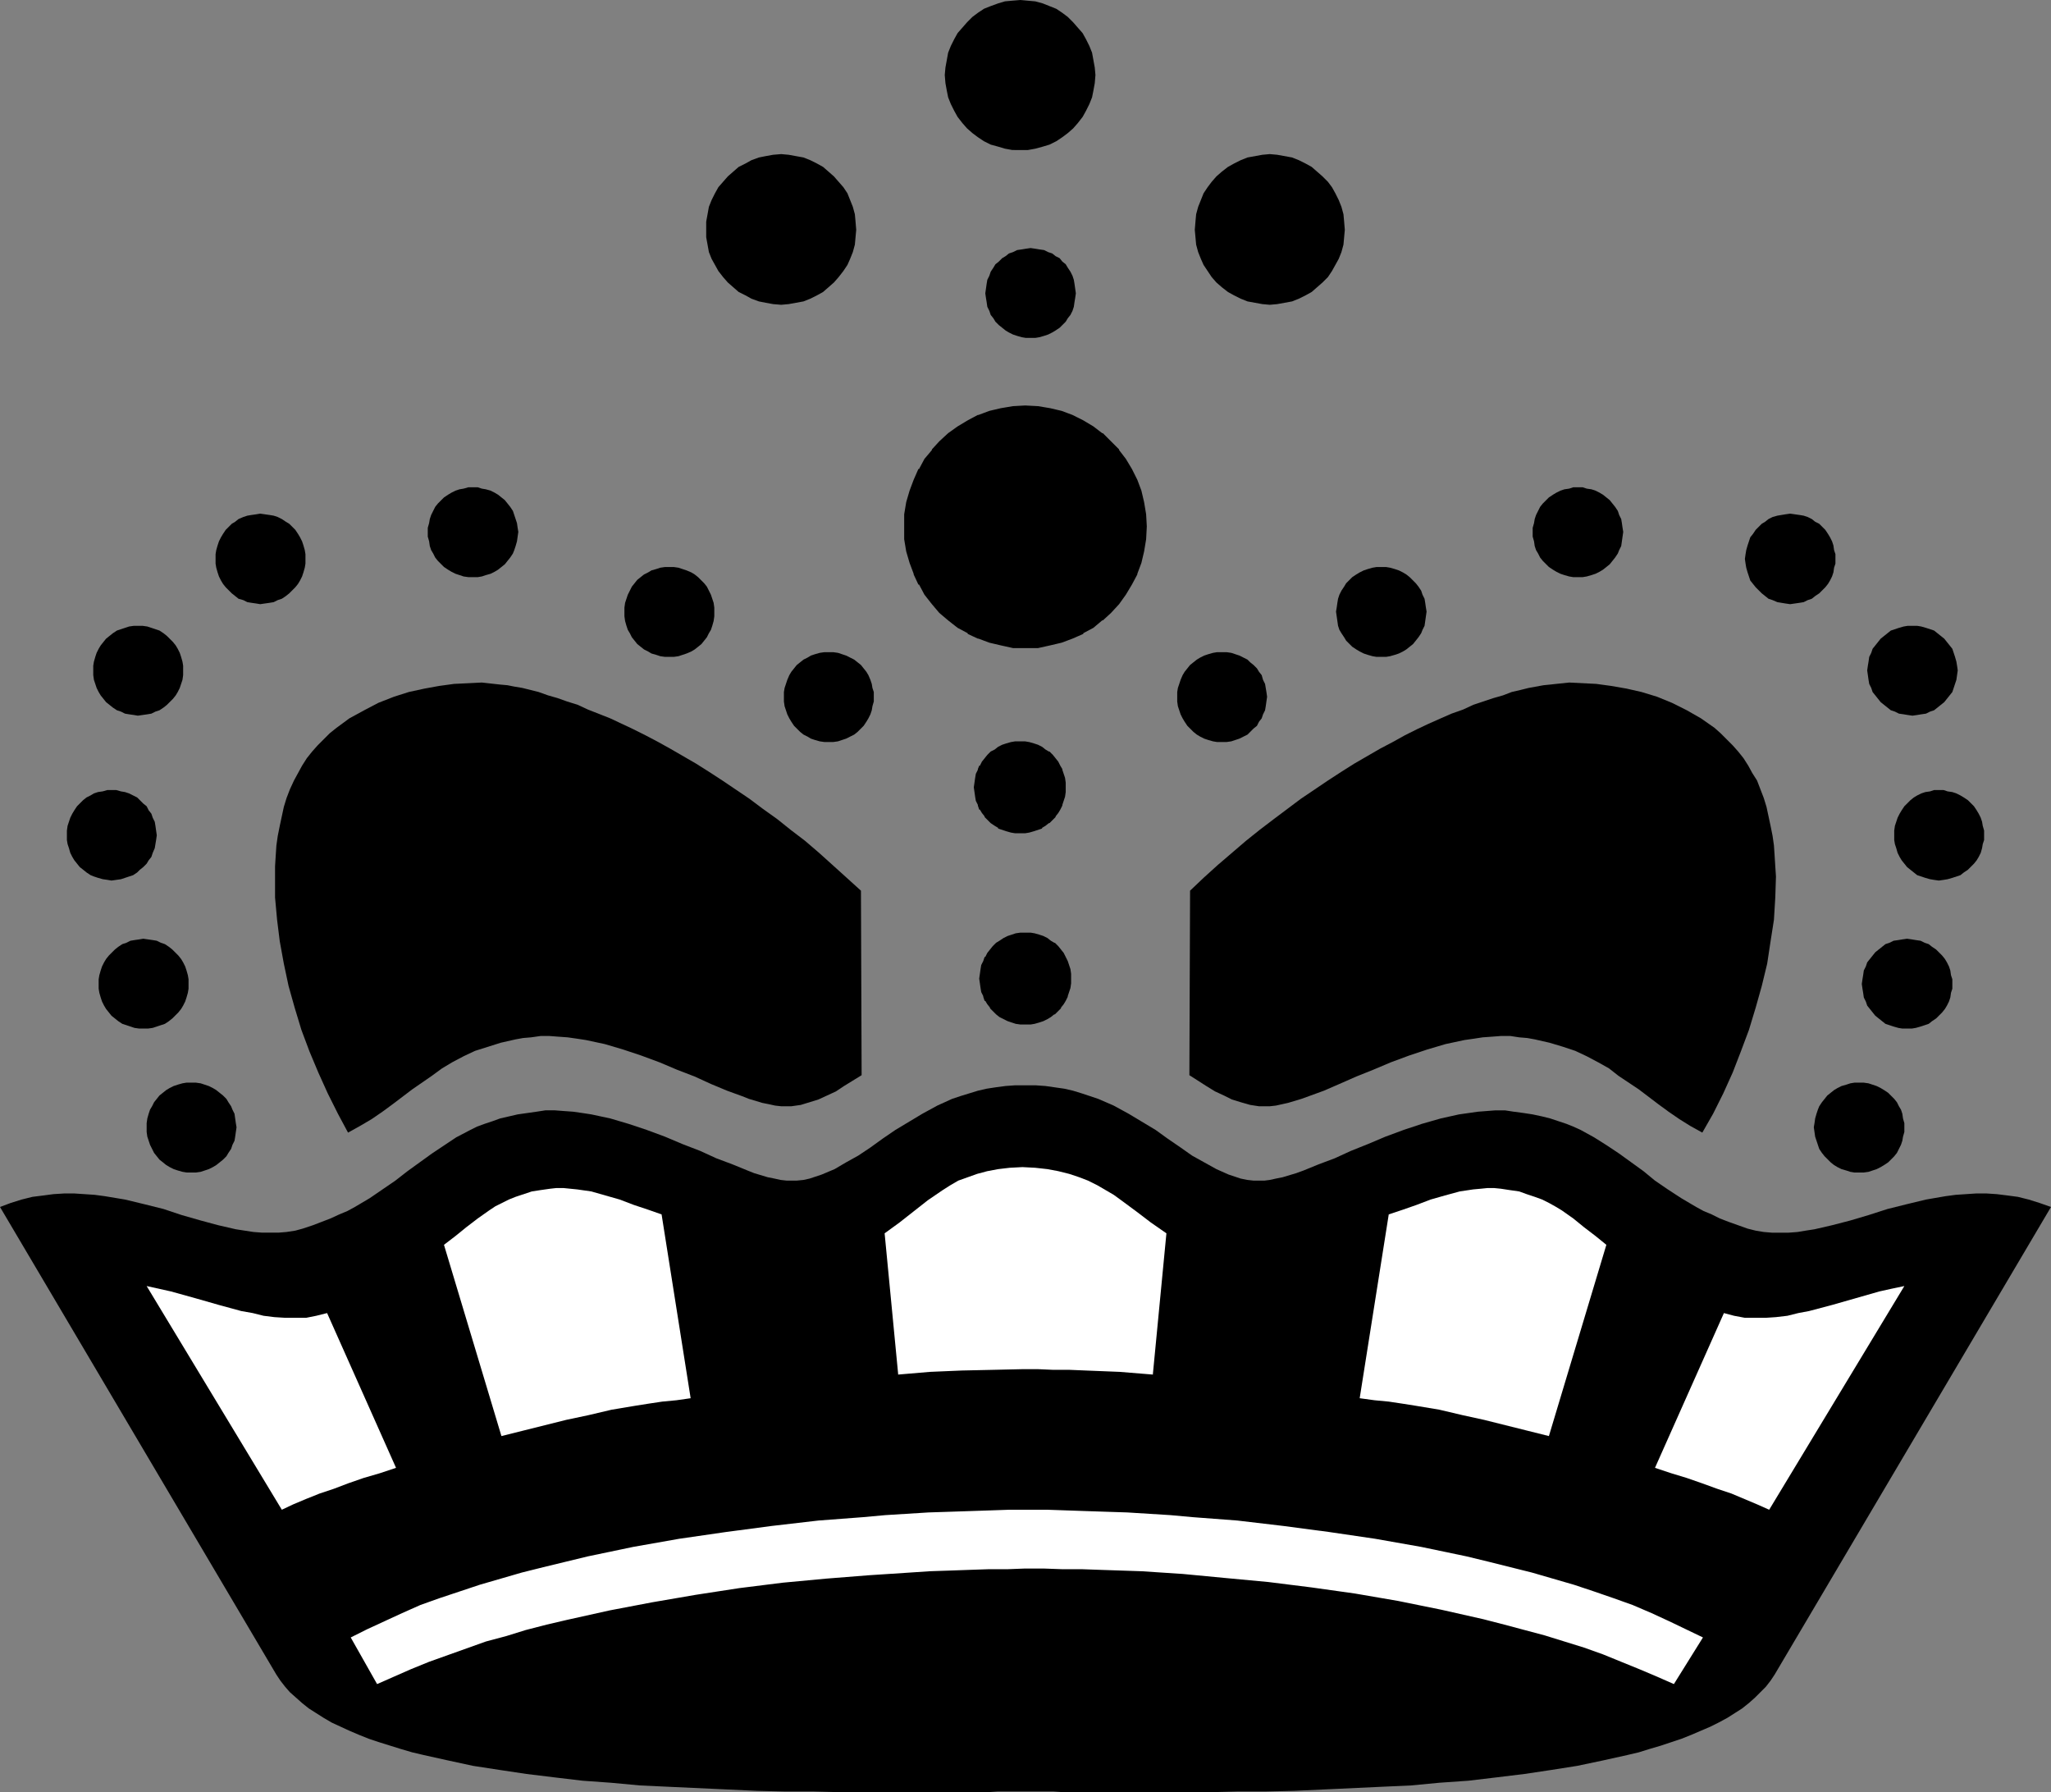 <?xml version="1.0" encoding="UTF-8" standalone="no"?>
<svg
   version="1.0"
   width="129.766mm"
   height="113.377mm"
   id="svg35"
   sodipodi:docname="Royalty.wmf"
   xmlns:inkscape="http://www.inkscape.org/namespaces/inkscape"
   xmlns:sodipodi="http://sodipodi.sourceforge.net/DTD/sodipodi-0.dtd"
   xmlns="http://www.w3.org/2000/svg"
   xmlns:svg="http://www.w3.org/2000/svg">
  <rect width="100%" height="100%" fill="#808080" stroke="none"/>
  <sodipodi:namedview
     id="namedview35"
     pagecolor="#ffffff"
     bordercolor="#000000"
     borderopacity="0.25"
     inkscape:showpageshadow="2"
     inkscape:pageopacity="0.0"
     inkscape:pagecheckerboard="0"
     inkscape:deskcolor="#d1d1d1"
     inkscape:document-units="mm" />
  <defs
     id="defs1">
    <pattern
       id="WMFhbasepattern"
       patternUnits="userSpaceOnUse"
       width="6"
       height="6"
       x="0"
       y="0" />
  </defs>
  <path
     style="fill:#000000;fill-opacity:1;fill-rule:evenodd;stroke:none"
     d="m 206.04,257.075 -4.202,2.585 -1.939,1.293 -2.101,0.969 -2.101,0.969 -2.101,0.646 -2.101,0.646 -2.262,0.323 h -1.131 -1.293 l -1.454,-0.162 -1.454,-0.323 -1.616,-0.323 -1.616,-0.485 -1.616,-0.485 -1.616,-0.646 -3.555,-1.293 -3.878,-1.616 -3.878,-1.777 -4.202,-1.616 -4.202,-1.777 -4.363,-1.616 -4.363,-1.454 -4.363,-1.293 -4.525,-0.969 -2.101,-0.323 -2.262,-0.323 -2.262,-0.162 -2.101,-0.162 h -2.101 l -2.262,0.323 -1.939,0.162 -1.778,0.323 -3.555,0.808 -3.07,0.969 -3.07,0.969 -2.747,1.293 -2.747,1.454 -2.424,1.454 -2.424,1.777 -4.686,3.232 -4.686,3.555 -2.424,1.777 -2.586,1.777 -2.747,1.616 -2.909,1.616 -2.424,-4.524 -2.424,-4.847 -2.262,-5.009 -2.101,-5.009 -1.939,-5.171 -1.616,-5.332 -1.454,-5.171 -1.131,-5.332 -0.97,-5.332 -0.646,-5.171 -0.485,-5.332 v -5.009 -2.424 l 0.162,-2.585 0.162,-2.424 0.323,-2.262 0.485,-2.424 0.485,-2.262 0.485,-2.262 0.646,-2.101 0.808,-2.101 0.97,-2.101 0.97,-1.777 0.97,-1.777 1.131,-1.777 1.293,-1.616 1.293,-1.454 1.454,-1.454 1.454,-1.454 1.616,-1.293 3.07,-2.262 3.555,-1.939 3.394,-1.777 3.717,-1.454 3.555,-1.131 3.717,-0.808 3.555,-0.646 3.555,-0.485 3.394,-0.162 3.232,-0.162 2.909,0.323 1.454,0.162 1.778,0.162 1.616,0.323 1.939,0.323 1.939,0.485 1.939,0.485 2.262,0.808 2.262,0.646 2.262,0.808 2.586,0.808 2.424,1.131 5.333,2.101 2.747,1.293 2.747,1.293 2.909,1.454 3.07,1.616 2.909,1.616 3.07,1.777 3.07,1.777 3.07,1.939 3.232,2.101 6.464,4.363 3.232,2.424 3.394,2.424 3.232,2.585 3.394,2.585 3.394,2.908 3.232,2.908 3.394,3.07 3.394,3.07 z"
     id="path1" />
  <path
     style="fill:#000000;fill-opacity:1;fill-rule:evenodd;stroke:none"
     d="m 45.733,280.342 h 1.131 l 1.131,-0.162 0.97,-0.323 0.97,-0.323 0.97,-0.485 0.808,-0.485 0.808,-0.646 0.808,-0.646 0.808,-0.808 0.485,-0.808 0.646,-0.969 0.323,-0.969 0.485,-0.969 0.162,-0.969 0.162,-1.131 0.162,-1.131 -0.162,-0.969 -0.162,-1.131 -0.162,-1.131 -0.485,-0.969 -0.323,-0.808 -0.646,-0.969 -0.485,-0.808 -0.808,-0.808 -0.808,-0.646 -0.808,-0.646 -0.808,-0.485 -0.97,-0.485 -0.97,-0.323 -0.97,-0.323 -1.131,-0.162 H 45.733 44.602 l -0.97,0.162 -1.131,0.323 -0.97,0.323 -0.97,0.485 -0.808,0.485 -0.808,0.646 -0.808,0.646 -0.646,0.808 -0.646,0.808 -0.485,0.969 -0.485,0.808 -0.323,0.969 -0.323,1.131 -0.162,1.131 v 0.969 1.131 l 0.162,1.131 0.323,0.969 0.323,0.969 0.485,0.969 0.485,0.969 0.646,0.808 0.646,0.808 0.808,0.646 0.808,0.646 0.808,0.485 0.97,0.485 0.97,0.323 1.131,0.323 0.97,0.162 z"
     id="path2" />
  <path
     style="fill:#000000;fill-opacity:1;fill-rule:evenodd;stroke:none"
     d="m 34.259,245.926 h 1.131 l 1.131,-0.162 0.97,-0.323 0.97,-0.323 0.97,-0.323 0.97,-0.646 0.808,-0.646 0.646,-0.646 0.808,-0.808 0.646,-0.808 0.485,-0.808 0.485,-0.969 0.323,-0.969 0.323,-1.131 0.162,-0.969 v -1.131 -1.131 l -0.162,-0.969 -0.323,-1.131 -0.323,-0.969 -0.485,-0.969 -0.485,-0.808 -0.646,-0.808 -1.454,-1.454 -0.808,-0.646 -0.97,-0.646 -0.97,-0.323 -0.97,-0.485 -0.97,-0.162 -1.131,-0.162 -1.131,-0.162 -0.97,0.162 -1.131,0.162 -0.97,0.162 -0.97,0.485 -0.97,0.323 -0.97,0.646 -0.808,0.646 -1.454,1.454 -0.646,0.808 -0.485,0.808 -0.485,0.969 -0.323,0.969 -0.323,1.131 -0.162,0.969 v 1.131 1.131 l 0.162,0.969 0.323,1.131 0.323,0.969 0.485,0.969 0.485,0.808 0.646,0.808 0.646,0.808 0.808,0.646 0.808,0.646 0.97,0.646 0.97,0.323 0.97,0.323 0.97,0.323 1.131,0.162 z"
     id="path3" />
  <path
     style="fill:#000000;fill-opacity:1;fill-rule:evenodd;stroke:none"
     d="m 26.664,210.539 1.131,-0.162 1.131,-0.162 0.97,-0.323 0.97,-0.323 0.97,-0.323 0.97,-0.646 0.646,-0.646 0.808,-0.646 0.808,-0.808 0.485,-0.808 0.646,-0.808 0.323,-0.969 0.485,-1.131 0.162,-0.969 0.162,-0.969 0.162,-1.131 -0.162,-1.131 -0.162,-1.131 -0.162,-0.969 -0.485,-0.969 -0.323,-0.969 -0.646,-0.808 -0.485,-0.969 -0.808,-0.646 -0.808,-0.808 -0.646,-0.646 -0.97,-0.485 -0.97,-0.485 -0.97,-0.323 -0.97,-0.162 -1.131,-0.323 H 26.664 25.694 l -1.131,0.323 -1.131,0.162 -0.97,0.323 -0.808,0.485 -0.97,0.485 -0.808,0.646 -0.808,0.808 -0.646,0.646 -0.646,0.969 -0.485,0.808 -0.485,0.969 -0.323,0.969 -0.323,0.969 -0.162,1.131 v 1.131 1.131 l 0.162,0.969 0.323,0.969 0.323,1.131 0.485,0.969 0.485,0.808 0.646,0.808 0.646,0.808 0.808,0.646 0.808,0.646 0.97,0.646 0.808,0.323 0.97,0.323 1.131,0.323 1.131,0.162 z"
     id="path4" />
  <path
     style="fill:#000000;fill-opacity:1;fill-rule:evenodd;stroke:none"
     d="m 32.966,171.114 1.131,-0.162 1.131,-0.162 0.97,-0.162 0.97,-0.485 0.97,-0.323 0.97,-0.646 0.808,-0.646 0.646,-0.646 0.808,-0.808 0.646,-0.808 0.485,-0.808 0.485,-0.969 0.323,-0.969 0.323,-0.969 0.162,-1.131 v -1.131 -1.131 l -0.162,-0.969 -0.323,-1.131 -0.323,-0.969 -0.485,-0.969 -0.485,-0.808 -0.646,-0.808 -0.808,-0.808 -0.646,-0.646 -0.808,-0.646 -0.97,-0.646 -0.97,-0.323 -0.97,-0.323 -0.97,-0.323 -1.131,-0.162 h -1.131 -0.97 l -1.131,0.162 -0.97,0.323 -0.97,0.323 -0.97,0.323 -0.97,0.646 -0.808,0.646 -0.808,0.646 -0.646,0.808 -0.646,0.808 -0.485,0.808 -0.485,0.969 -0.323,0.969 -0.323,1.131 -0.162,0.969 v 1.131 1.131 l 0.162,1.131 0.323,0.969 0.323,0.969 0.485,0.969 0.485,0.808 0.646,0.808 0.646,0.808 0.808,0.646 0.808,0.646 0.97,0.646 0.97,0.323 0.97,0.485 0.97,0.162 1.131,0.162 z"
     id="path5" />
  <path
     style="fill:#000000;fill-opacity:1;fill-rule:evenodd;stroke:none"
     d="m 62.216,144.453 1.131,-0.162 1.131,-0.162 0.97,-0.162 0.97,-0.485 0.97,-0.323 0.97,-0.646 0.808,-0.646 1.454,-1.454 0.646,-0.808 0.485,-0.808 0.485,-0.969 0.323,-0.969 0.323,-1.131 0.162,-0.969 v -1.131 -1.131 l -0.162,-0.969 -0.323,-1.131 -0.323,-0.969 -0.485,-0.969 -0.485,-0.808 -0.646,-0.969 -1.454,-1.454 -0.808,-0.485 -0.97,-0.646 -0.97,-0.485 -0.97,-0.323 -0.97,-0.162 -1.131,-0.162 -1.131,-0.162 -0.97,0.162 -1.131,0.162 -0.97,0.162 -0.97,0.323 -1.131,0.485 -0.808,0.646 -0.808,0.485 -1.454,1.454 -0.646,0.969 -0.485,0.808 -0.485,0.969 -0.323,0.969 -0.323,1.131 -0.162,0.969 v 1.131 1.131 l 0.162,0.969 0.323,1.131 0.323,0.969 0.485,0.969 0.485,0.808 0.646,0.808 1.454,1.454 0.808,0.646 0.808,0.646 1.131,0.323 0.97,0.485 0.97,0.162 1.131,0.162 z"
     id="path6" />
  <path
     style="fill:#000000;fill-opacity:1;fill-rule:evenodd;stroke:none"
     d="m 113.12,137.99 h 1.131 l 0.97,-0.162 0.97,-0.323 1.131,-0.323 0.97,-0.485 0.808,-0.485 0.808,-0.646 0.808,-0.646 0.646,-0.808 0.646,-0.808 0.646,-0.969 0.323,-0.808 0.323,-0.969 0.323,-1.131 0.162,-1.131 0.162,-1.131 -0.162,-0.969 -0.162,-1.131 -0.323,-0.969 -0.323,-0.969 -0.323,-0.969 -0.646,-0.969 -0.646,-0.808 -0.646,-0.808 -0.808,-0.646 -0.808,-0.646 -0.808,-0.485 -0.97,-0.485 -1.131,-0.323 -0.97,-0.162 -0.97,-0.323 h -1.131 -1.131 l -1.131,0.323 -0.97,0.162 -0.97,0.323 -0.97,0.485 -0.808,0.485 -0.97,0.646 -0.646,0.646 -0.808,0.808 -0.646,0.808 -0.485,0.969 -0.485,0.969 -0.323,0.969 -0.162,0.969 -0.323,1.131 v 0.969 1.131 l 0.323,1.131 0.162,1.131 0.323,0.969 0.485,0.808 0.485,0.969 0.646,0.808 0.808,0.808 0.646,0.646 0.97,0.646 0.808,0.485 0.97,0.485 0.97,0.323 0.97,0.323 1.131,0.162 z"
     id="path7" />
  <path
     style="fill:#000000;fill-opacity:1;fill-rule:evenodd;stroke:none"
     d="m 160.145,157.056 h 0.97 l 1.131,-0.162 0.97,-0.323 0.97,-0.323 1.131,-0.485 0.808,-0.485 0.808,-0.646 0.808,-0.646 0.646,-0.808 0.646,-0.808 0.485,-0.969 0.485,-0.808 0.323,-0.969 0.323,-1.131 0.162,-1.131 v -1.131 -0.969 l -0.162,-1.131 -0.323,-0.969 -0.323,-0.969 -0.485,-0.969 -0.485,-0.969 -0.646,-0.808 -1.454,-1.454 -0.808,-0.646 -0.808,-0.485 -1.131,-0.485 -0.97,-0.323 -0.97,-0.323 -1.131,-0.162 h -0.97 -1.131 l -1.131,0.162 -0.97,0.323 -1.131,0.323 -0.808,0.485 -0.97,0.485 -0.808,0.646 -0.808,0.646 -0.646,0.808 -0.646,0.808 -0.485,0.969 -0.485,0.969 -0.323,0.969 -0.323,0.969 -0.162,1.131 v 0.969 1.131 l 0.162,1.131 0.323,1.131 0.323,0.969 0.485,0.808 0.485,0.969 0.646,0.808 0.646,0.808 0.808,0.646 0.808,0.646 0.97,0.485 0.808,0.485 1.131,0.323 0.97,0.323 1.131,0.162 z"
     id="path8" />
  <path
     style="fill:#000000;fill-opacity:1;fill-rule:evenodd;stroke:none"
     d="m 198.283,177.415 h 0.97 l 1.131,-0.162 0.97,-0.323 0.97,-0.323 0.97,-0.485 0.97,-0.485 0.808,-0.646 0.808,-0.808 0.646,-0.646 0.646,-0.969 0.485,-0.808 0.485,-0.969 0.323,-0.969 0.162,-0.969 0.323,-1.131 v -1.131 -1.131 l -0.323,-0.969 -0.162,-0.969 -0.323,-0.969 -0.485,-1.131 -0.485,-0.808 -0.646,-0.808 -0.646,-0.808 -0.808,-0.646 -0.808,-0.646 -0.97,-0.485 -0.97,-0.485 -0.97,-0.323 -0.97,-0.323 -1.131,-0.162 h -0.97 -1.131 l -1.131,0.162 -1.131,0.323 -0.97,0.323 -0.808,0.485 -0.97,0.485 -0.808,0.646 -0.808,0.646 -0.646,0.808 -0.646,0.808 -0.485,0.808 -0.485,1.131 -0.323,0.969 -0.323,0.969 -0.162,0.969 v 1.131 1.131 l 0.162,1.131 0.323,0.969 0.323,0.969 0.485,0.969 0.485,0.808 0.646,0.969 0.646,0.646 0.808,0.808 0.808,0.646 0.97,0.485 0.808,0.485 0.97,0.323 1.131,0.323 1.131,0.162 z"
     id="path9" />
  <path
     style="fill:#000000;fill-opacity:1;fill-rule:evenodd;stroke:none"
     d="m 245.147,244.795 h 1.131 l 1.131,-0.323 0.97,-0.162 0.97,-0.323 0.97,-0.485 0.97,-0.485 0.808,-0.646 0.808,-0.808 0.646,-0.646 0.485,-0.969 0.646,-0.808 0.485,-0.969 0.323,-0.969 0.162,-1.131 0.162,-0.969 0.162,-1.131 -0.162,-1.131 -0.162,-0.969 -0.162,-1.131 -0.323,-0.969 -0.485,-0.969 -0.646,-0.808 -0.485,-0.808 -0.646,-0.808 -0.808,-0.646 -0.808,-0.646 -0.97,-0.646 -0.97,-0.323 -0.97,-0.485 -0.97,-0.162 -1.131,-0.162 -1.131,-0.162 -0.97,0.162 -1.131,0.162 -1.131,0.162 -0.97,0.485 -0.808,0.323 -0.97,0.646 -0.808,0.646 -0.808,0.646 -0.646,0.808 -0.646,0.808 -0.485,0.808 -0.485,0.969 -0.323,0.969 -0.323,1.131 -0.162,0.969 v 1.131 1.131 l 0.162,0.969 0.323,1.131 0.323,0.969 0.485,0.969 0.485,0.808 0.646,0.969 0.646,0.646 0.808,0.808 0.808,0.646 0.97,0.485 0.808,0.485 0.97,0.323 1.131,0.162 1.131,0.323 z"
     id="path10" />
  <path
     style="fill:#000000;fill-opacity:1;fill-rule:evenodd;stroke:none"
     d="m 245.147,244.956 h 1.131 0.162 l 0.97,-0.162 1.131,-0.323 0.97,-0.323 v 0 l 0.97,-0.485 v 0 l 0.808,-0.485 0.808,-0.646 h 0.162 l 0.808,-0.808 0.646,-0.646 v -0.162 l 0.646,-0.808 0.485,-0.808 v 0 l 0.485,-0.969 v -0.162 l 0.323,-0.969 0.323,-0.969 0.162,-1.131 v 0 -1.131 -1.131 0 l -0.162,-1.131 -0.323,-0.969 -0.323,-0.969 v 0 l -0.485,-0.969 v 0 l -0.485,-0.969 -0.646,-0.808 v 0 l -0.646,-0.808 -0.808,-0.808 h -0.162 l -0.808,-0.485 -0.808,-0.646 v 0 l -0.97,-0.485 v 0 l -0.97,-0.323 -1.131,-0.323 -0.97,-0.162 h -0.162 -1.131 -0.97 -0.162 l -1.131,0.162 -0.97,0.323 -0.97,0.323 v 0 l -0.97,0.485 v 0 l -0.97,0.646 -0.808,0.485 v 0 l -0.808,0.808 -0.646,0.808 v 0 l -0.646,0.808 -0.485,0.969 h -0.162 l -0.323,0.969 v 0 l -0.485,0.969 -0.162,0.969 -0.162,1.131 v 0 l -0.162,1.131 0.162,1.131 v 0 l 0.162,1.131 0.162,0.969 0.485,0.969 v 0.162 l 0.323,0.969 h 0.162 l 0.485,0.808 0.646,0.808 v 0.162 l 0.646,0.646 0.808,0.808 v 0 l 0.808,0.646 0.97,0.485 v 0 l 0.97,0.485 v 0 l 0.97,0.323 0.97,0.323 1.131,0.162 h 0.162 0.97 v -0.485 h -0.97 v 0 l -1.131,-0.162 -0.97,-0.323 -0.97,-0.323 v 0 l -0.97,-0.485 v 0.162 l -0.808,-0.646 -0.808,-0.485 v 0 l -0.808,-0.808 -0.646,-0.808 v 0.162 l -0.646,-0.808 -0.485,-0.969 v 0 l -0.323,-0.969 v 0.162 l -0.485,-1.131 -0.162,-0.969 -0.162,-0.969 v 0 l -0.162,-1.131 0.162,-1.131 v 0.162 l 0.162,-1.131 0.162,-0.969 0.485,-0.969 v 0 l 0.323,-0.969 v 0 l 0.485,-0.808 0.646,-0.969 v 0.162 l 0.646,-0.808 0.808,-0.646 v 0 l 0.808,-0.646 0.808,-0.646 v 0.162 l 0.97,-0.485 v 0 l 0.97,-0.323 0.97,-0.323 1.131,-0.162 v 0 h 0.97 1.131 v 0 l 0.97,0.162 1.131,0.323 0.97,0.323 v 0 l 0.97,0.485 V 224.597 l 0.808,0.646 0.808,0.646 h -0.162 l 0.808,0.646 0.808,0.808 v -0.162 l 0.485,0.969 0.646,0.808 h -0.162 l 0.485,0.969 v 0 l 0.323,0.969 0.323,0.969 0.162,1.131 v -0.162 1.131 1.131 0 l -0.162,0.969 -0.323,0.969 -0.323,1.131 v -0.162 l -0.485,0.969 h 0.162 l -0.646,0.969 -0.485,0.808 v -0.162 l -0.808,0.808 -0.808,0.808 h 0.162 l -0.808,0.485 -0.808,0.646 v -0.162 l -0.97,0.485 v 0 l -0.97,0.323 -1.131,0.323 -0.97,0.162 v 0 h -1.131 z"
     id="path11" />
  <path
     style="fill:#000000;fill-opacity:1;fill-rule:evenodd;stroke:none"
     d="m 244.016,199.067 h 0.97 l 1.131,-0.323 0.97,-0.162 0.97,-0.323 0.97,-0.485 0.97,-0.485 0.808,-0.646 0.808,-0.808 0.646,-0.646 0.646,-0.969 0.485,-0.808 0.485,-0.969 0.323,-0.969 0.162,-1.131 0.323,-0.969 v -1.131 -1.131 l -0.323,-0.969 -0.162,-1.131 -0.323,-0.969 -0.485,-0.969 -0.485,-0.808 -0.646,-0.808 -0.646,-0.808 -0.808,-0.646 -0.808,-0.646 -0.97,-0.646 -0.97,-0.323 -0.97,-0.485 -0.97,-0.162 -1.131,-0.162 -0.97,-0.162 -1.131,0.162 -1.131,0.162 -0.97,0.162 -0.97,0.485 -0.97,0.323 -0.97,0.646 -0.808,0.646 -0.808,0.646 -0.646,0.808 -0.646,0.808 -0.485,0.808 -0.485,0.969 -0.323,0.969 -0.323,1.131 -0.162,0.969 v 1.131 1.131 l 0.162,0.969 0.323,1.131 0.323,0.969 0.485,0.969 0.485,0.808 0.646,0.969 1.454,1.454 0.808,0.646 0.97,0.485 0.97,0.485 0.97,0.323 0.97,0.162 1.131,0.323 z"
     id="path12" />
  <path
     style="fill:#000000;fill-opacity:1;fill-rule:evenodd;stroke:none"
     d="m 244.016,199.229 h 0.97 0.162 l 0.97,-0.162 1.131,-0.323 0.97,-0.323 v 0 l 0.97,-0.323 v -0.162 l 0.808,-0.485 0.808,-0.646 h 0.162 l 0.808,-0.808 0.646,-0.646 v -0.162 l 0.646,-0.808 0.485,-0.808 v 0 l 0.485,-0.969 v -0.162 l 0.323,-0.969 0.323,-0.969 0.162,-1.131 v 0 -1.131 -1.131 0 l -0.162,-1.131 -0.323,-0.969 -0.323,-0.969 v -0.162 l -0.485,-0.808 v 0 l -0.485,-0.969 -0.646,-0.808 v 0 l -0.646,-0.808 -0.808,-0.808 h -0.162 l -0.808,-0.485 -0.808,-0.646 v 0 l -0.97,-0.485 v 0 l -0.97,-0.323 -1.131,-0.323 -0.97,-0.162 h -0.162 -0.97 -1.131 -0.162 l -0.97,0.162 -1.131,0.323 -0.97,0.323 v 0 l -0.97,0.485 v 0 l -0.808,0.646 -0.97,0.485 v 0 l -0.808,0.808 -0.646,0.808 v 0 l -0.646,0.808 -0.485,0.969 h -0.162 l -0.323,0.808 v 0.162 l -0.485,0.969 -0.162,0.969 -0.162,1.131 v 0 l -0.162,1.131 0.162,1.131 v 0 l 0.162,1.131 0.162,0.969 0.485,0.969 v 0.162 l 0.323,0.969 h 0.162 l 0.485,0.808 0.646,0.808 v 0.162 l 1.454,1.454 v 0 l 0.97,0.646 0.808,0.485 v 0.162 l 0.97,0.323 v 0 l 0.97,0.323 1.131,0.323 0.97,0.162 h 0.162 1.131 v -0.485 h -1.131 v 0 l -0.97,-0.162 -1.131,-0.323 -0.97,-0.323 v 0 l -0.97,-0.485 v 0.162 l -0.808,-0.646 -0.808,-0.485 v 0 l -1.454,-1.454 v 0 l -0.646,-0.808 -0.485,-0.969 v 0 l -0.323,-0.969 v 0.162 l -0.485,-0.969 -0.162,-1.131 -0.162,-0.969 v 0 l -0.162,-1.131 0.162,-1.131 v 0.162 l 0.162,-1.131 0.162,-1.131 0.485,-0.969 v 0.162 l 0.323,-0.969 v 0 l 0.485,-0.969 0.646,-0.808 v 0.162 l 0.808,-0.808 0.646,-0.646 v 0 l 0.808,-0.646 0.808,-0.485 v 0 l 0.97,-0.485 v 0 l 0.97,-0.323 1.131,-0.323 0.97,-0.162 v 0 h 1.131 0.97 v 0 l 0.97,0.162 1.131,0.323 0.97,0.323 v 0 l 0.97,0.485 v 0 l 0.808,0.485 0.808,0.646 h -0.162 l 0.808,0.646 0.808,0.808 v -0.162 l 0.485,0.808 0.646,0.969 h -0.162 l 0.485,0.969 v -0.162 l 0.323,0.969 0.323,1.131 0.162,1.131 v -0.162 1.131 1.131 0 l -0.162,0.969 -0.323,1.131 -0.323,0.969 v -0.162 l -0.485,0.969 h 0.162 l -0.646,0.969 -0.485,0.808 v 0 l -0.808,0.646 -0.808,0.808 h 0.162 l -0.808,0.485 -0.808,0.646 v -0.162 l -0.97,0.485 v 0 l -0.97,0.323 -1.131,0.323 -0.97,0.162 v 0 h -0.97 z"
     id="path13" />
  <path
     style="fill:#000000;fill-opacity:1;fill-rule:evenodd;stroke:none"
     d="m 246.44,80.79 h 1.131 l 0.97,-0.162 1.131,-0.323 0.97,-0.323 0.97,-0.485 0.808,-0.485 0.97,-0.646 0.646,-0.646 0.808,-0.808 0.485,-0.808 0.646,-0.808 0.485,-0.969 0.323,-0.969 0.162,-1.131 0.162,-0.969 0.162,-1.131 -0.162,-1.131 -0.162,-1.131 -0.162,-0.969 -0.323,-0.969 -0.485,-0.969 -0.646,-0.969 -0.485,-0.808 -0.808,-0.646 -0.646,-0.808 -0.97,-0.485 -0.808,-0.646 -0.97,-0.323 -0.97,-0.485 -1.131,-0.162 -0.97,-0.162 -1.131,-0.162 -1.131,0.162 -0.97,0.162 -1.131,0.162 -0.97,0.485 -0.97,0.323 -0.808,0.646 -0.808,0.485 -0.808,0.808 -0.808,0.646 -0.485,0.808 -0.646,0.969 -0.323,0.969 -0.485,0.969 -0.162,0.969 -0.162,1.131 -0.162,1.131 0.162,1.131 0.162,0.969 0.162,1.131 0.485,0.969 0.323,0.969 0.646,0.808 0.485,0.808 0.808,0.808 0.808,0.646 0.808,0.646 0.808,0.485 0.97,0.485 0.97,0.323 1.131,0.323 0.97,0.162 z"
     id="path14" />
  <path
     style="fill:#000000;fill-opacity:1;fill-rule:evenodd;stroke:none"
     d="m 186.809,72.873 1.778,-0.162 1.778,-0.323 1.778,-0.323 1.616,-0.646 1.616,-0.808 1.454,-0.808 1.293,-1.131 1.293,-1.131 1.131,-1.293 1.131,-1.454 0.97,-1.454 0.646,-1.454 0.646,-1.616 0.485,-1.777 0.162,-1.777 0.162,-1.777 -0.162,-1.939 -0.162,-1.777 -0.485,-1.777 -0.646,-1.616 -0.646,-1.616 -0.97,-1.454 -1.131,-1.293 -1.131,-1.293 -1.293,-1.131 -1.293,-1.131 -1.454,-0.808 -1.616,-0.808 -1.616,-0.646 -1.778,-0.323 -1.778,-0.323 -1.778,-0.162 -1.939,0.162 -1.778,0.323 -1.616,0.323 -1.778,0.646 -1.454,0.808 -1.616,0.808 -1.293,1.131 -1.293,1.131 -1.131,1.293 -1.131,1.293 -0.808,1.454 -0.808,1.616 -0.646,1.616 -0.323,1.777 -0.323,1.777 v 1.939 1.777 l 0.323,1.777 0.323,1.777 0.646,1.616 0.808,1.454 0.808,1.454 1.131,1.454 1.131,1.293 1.293,1.131 1.293,1.131 1.616,0.808 1.454,0.808 1.778,0.646 1.616,0.323 1.778,0.323 z"
     id="path15" />
  <path
     style="fill:#000000;fill-opacity:1;fill-rule:evenodd;stroke:none"
     d="m 244.016,35.871 h 1.778 l 1.778,-0.323 1.778,-0.485 1.616,-0.485 1.616,-0.808 1.454,-0.969 1.293,-0.969 1.293,-1.131 1.131,-1.293 1.131,-1.454 0.808,-1.454 0.808,-1.616 0.646,-1.616 0.323,-1.616 0.323,-1.777 0.162,-1.939 -0.162,-1.777 -0.323,-1.777 -0.323,-1.777 -0.646,-1.616 -0.808,-1.616 -0.808,-1.454 -1.131,-1.293 -1.131,-1.293 -1.293,-1.293 -1.293,-0.969 -1.454,-0.969 -1.616,-0.646 -1.616,-0.646 -1.778,-0.485 -1.778,-0.162 L 244.016,0 l -1.939,0.162 -1.778,0.162 -1.616,0.485 -1.778,0.646 -1.616,0.646 -1.454,0.969 -1.293,0.969 -1.293,1.293 -1.131,1.293 -1.131,1.293 -0.808,1.454 -0.808,1.616 -0.646,1.616 -0.323,1.777 -0.323,1.777 -0.162,1.777 0.162,1.939 0.323,1.777 0.323,1.616 0.646,1.616 0.808,1.616 0.808,1.454 1.131,1.454 1.131,1.293 1.293,1.131 1.293,0.969 1.454,0.969 1.616,0.808 1.778,0.485 1.616,0.485 1.778,0.323 z"
     id="path16" />
  <path
     style="fill:#000000;fill-opacity:1;fill-rule:evenodd;stroke:none"
     d="m 245.147,154.794 3.07,-0.162 2.747,-0.485 2.747,-0.646 2.747,-0.969 2.424,-1.293 2.424,-1.454 2.262,-1.616 1.939,-1.777 1.939,-2.101 1.616,-2.262 1.454,-2.424 1.131,-2.424 0.97,-2.585 0.808,-2.747 0.485,-2.908 v -3.07 -2.908 l -0.485,-2.747 -0.808,-2.747 -0.97,-2.747 -1.131,-2.424 -1.454,-2.424 -1.616,-2.262 -1.939,-1.939 -1.939,-1.939 -2.262,-1.616 -2.424,-1.454 -2.424,-1.131 -2.747,-0.969 -2.747,-0.808 -2.747,-0.485 h -3.07 -2.909 l -2.909,0.485 -2.747,0.808 -2.586,0.969 -2.424,1.131 -2.424,1.454 -2.262,1.616 -1.939,1.939 -1.939,1.939 -1.616,2.262 -1.454,2.424 -1.293,2.424 -0.97,2.747 -0.646,2.747 -0.485,2.747 -0.162,2.908 0.162,3.07 0.485,2.908 0.646,2.747 0.97,2.585 1.293,2.424 1.454,2.424 1.616,2.262 1.939,2.101 1.939,1.777 2.262,1.616 2.424,1.454 2.424,1.293 2.586,0.969 2.747,0.646 2.909,0.485 z"
     id="path17" />
  <path
     style="fill:#000000;fill-opacity:1;fill-rule:evenodd;stroke:none"
     d="m 245.147,154.956 h 3.07 v 0 l 2.909,-0.646 2.747,-0.646 2.586,-0.969 v 0 l 2.586,-1.131 V 151.401 l 2.424,-1.293 2.101,-1.777 h 0.162 l 1.939,-1.777 1.939,-2.101 v 0 l 1.616,-2.262 1.454,-2.424 v 0 l 1.293,-2.424 v -0.162 l 0.97,-2.585 0.646,-2.747 0.485,-2.908 v 0 l 0.162,-3.07 -0.162,-2.908 v 0 l -0.485,-2.908 -0.646,-2.747 -0.97,-2.585 v 0 l -1.293,-2.585 v 0 l -1.454,-2.424 -1.616,-2.101 v -0.162 l -1.939,-1.939 -1.939,-1.939 h -0.162 l -2.101,-1.616 -2.424,-1.454 v 0 l -2.586,-1.293 v 0 l -2.586,-0.969 -2.747,-0.646 -2.909,-0.485 v 0 l -3.07,-0.162 -2.909,0.162 v 0 l -2.909,0.485 -2.747,0.646 -2.586,0.969 h -0.162 l -2.424,1.293 v 0 l -2.424,1.454 -2.262,1.616 v 0 l -2.101,1.939 -1.778,1.939 v 0.162 l -1.778,2.101 -1.293,2.424 h -0.162 l -1.131,2.585 v 0 l -0.97,2.585 -0.808,2.747 -0.485,2.908 v 0 2.908 3.07 0 l 0.485,2.908 0.808,2.747 0.97,2.585 v 0.162 l 1.131,2.424 h 0.162 l 1.293,2.424 1.778,2.262 v 0 l 1.778,2.101 2.101,1.777 v 0 l 2.262,1.777 2.424,1.293 v 0.162 l 2.424,1.131 h 0.162 l 2.586,0.969 2.747,0.646 2.909,0.646 v 0 h 2.909 v -0.485 l -2.909,-0.162 h 0.162 l -2.909,-0.485 -2.747,-0.646 -2.747,-0.969 h 0.162 l -2.586,-1.131 v 0 l -2.424,-1.454 -2.101,-1.616 v 0 l -1.939,-1.777 -1.939,-2.101 v 0 l -1.616,-2.262 -1.454,-2.262 v 0 l -1.131,-2.585 v 0.162 l -0.97,-2.747 -0.646,-2.747 -0.646,-2.908 v 0.162 -3.07 -2.908 0.162 l 0.646,-2.908 0.646,-2.747 0.97,-2.585 v 0 l 1.131,-2.424 v 0 l 1.454,-2.424 1.616,-2.262 v 0.162 l 1.939,-2.101 1.939,-1.939 v 0 l 2.101,-1.616 2.424,-1.454 v 0.162 l 2.586,-1.293 h -0.162 l 2.747,-0.969 2.747,-0.646 2.909,-0.485 h -0.162 l 2.909,-0.162 3.07,0.162 h -0.162 l 2.909,0.485 2.747,0.646 2.586,0.969 v 0 l 2.424,1.293 v -0.162 l 2.424,1.454 2.262,1.616 h -0.162 l 2.101,1.939 1.939,2.101 v -0.162 l 1.616,2.262 1.454,2.424 h -0.162 l 1.293,2.424 v 0 l 0.97,2.585 0.646,2.747 0.485,2.908 v -0.162 l 0.162,2.908 -0.162,3.07 v -0.162 l -0.485,2.908 -0.646,2.747 -0.97,2.747 v -0.162 l -1.293,2.585 h 0.162 l -1.454,2.262 -1.616,2.262 v 0 l -1.939,2.101 -2.101,1.777 h 0.162 l -2.262,1.616 -2.424,1.454 v 0 l -2.424,1.131 v 0 l -2.586,0.969 -2.747,0.646 -2.909,0.485 h 0.162 l -3.07,0.162 z"
     id="path18" />
  <path
     style="fill:#000000;fill-opacity:1;fill-rule:evenodd;stroke:none"
     d="m 245.147,259.498 h 2.586 l 2.262,0.162 2.262,0.323 2.262,0.323 2.101,0.485 2.101,0.646 1.939,0.646 1.939,0.646 3.717,1.616 3.555,1.939 3.232,1.939 3.232,1.939 2.909,2.101 3.07,2.101 2.747,1.939 2.909,1.616 2.909,1.616 2.909,1.293 1.454,0.485 1.454,0.485 1.616,0.323 1.454,0.162 h 1.293 1.293 l 1.293,-0.162 1.454,-0.323 1.616,-0.323 1.616,-0.485 1.616,-0.485 1.778,-0.646 3.555,-1.454 3.878,-1.454 3.878,-1.777 4.04,-1.616 4.202,-1.777 4.363,-1.616 4.363,-1.454 4.525,-1.293 4.363,-0.969 2.262,-0.323 2.262,-0.323 2.101,-0.162 2.101,-0.162 h 2.262 l 2.101,0.323 2.424,0.323 2.101,0.323 2.262,0.485 1.939,0.485 1.939,0.646 1.939,0.646 1.616,0.646 1.778,0.808 3.232,1.777 3.07,1.939 2.909,1.939 2.909,2.101 2.909,2.101 2.747,2.262 3.07,2.101 3.232,2.101 3.555,2.101 1.778,0.969 1.939,0.808 1.939,0.969 2.101,0.808 2.262,0.808 2.262,0.808 1.939,0.485 1.939,0.323 1.939,0.162 h 2.101 1.939 l 2.101,-0.162 1.939,-0.323 2.101,-0.323 4.202,-0.969 4.363,-1.131 4.363,-1.293 4.525,-1.454 4.525,-1.131 4.686,-1.131 4.686,-0.808 2.424,-0.323 2.424,-0.162 2.424,-0.162 h 2.586 l 2.424,0.162 2.586,0.323 2.424,0.323 2.586,0.646 2.586,0.808 2.747,0.969 -66.094,111.814 -0.97,1.454 -1.131,1.454 -1.293,1.293 -1.293,1.293 -1.454,1.293 -1.616,1.293 -1.778,1.131 -1.778,1.131 -2.101,1.131 -1.939,0.969 -2.262,0.969 -2.262,0.969 -2.424,0.969 -2.424,0.808 -2.424,0.808 -2.747,0.808 -2.586,0.808 -2.747,0.646 -5.818,1.293 -6.141,1.293 -6.141,0.969 -6.464,0.969 -6.626,0.808 -6.787,0.808 -6.949,0.485 -6.787,0.646 -7.11,0.323 -13.898,0.646 -6.949,0.323 -6.949,0.162 h -6.626 l -6.626,0.162 h -24.402 -5.494 -5.01 l -2.424,-0.162 h -6.787 -6.626 l -2.424,0.162 h -5.171 -5.333 -24.402 l -6.626,-0.162 h -6.787 l -6.787,-0.162 -6.949,-0.323 -14.059,-0.646 -6.949,-0.323 -6.949,-0.646 -6.787,-0.485 -6.787,-0.808 -6.626,-0.808 -6.464,-0.969 -6.302,-0.969 -5.979,-1.293 -5.818,-1.293 -2.747,-0.646 -2.747,-0.808 -2.586,-0.808 -2.586,-0.808 -2.424,-0.808 -2.424,-0.969 -2.262,-0.969 -2.101,-0.969 -2.101,-0.969 -1.939,-1.131 -1.778,-1.131 -1.778,-1.131 -1.616,-1.293 -1.454,-1.293 -1.454,-1.293 -1.131,-1.293 -1.131,-1.454 -0.97,-1.454 L 0,288.583 l 2.586,-0.969 2.586,-0.808 2.586,-0.646 2.586,-0.323 2.424,-0.323 2.586,-0.162 h 2.424 l 2.424,0.162 2.424,0.162 2.424,0.323 4.848,0.808 4.686,1.131 4.525,1.131 4.363,1.454 4.525,1.293 4.202,1.131 4.202,0.969 2.101,0.323 2.101,0.323 2.101,0.162 h 1.939 1.939 l 1.939,-0.162 2.101,-0.323 1.778,-0.485 2.424,-0.808 2.101,-0.808 2.101,-0.808 2.101,-0.969 1.939,-0.808 1.778,-0.969 3.555,-2.101 3.07,-2.101 3.07,-2.101 2.909,-2.262 2.909,-2.101 2.909,-2.101 2.909,-1.939 2.909,-1.939 3.394,-1.777 1.616,-0.808 1.778,-0.646 1.939,-0.646 1.778,-0.646 2.101,-0.485 2.101,-0.485 2.262,-0.323 2.262,-0.323 2.101,-0.323 h 2.262 l 2.101,0.162 2.262,0.162 2.262,0.323 2.101,0.323 4.525,0.969 4.363,1.293 4.363,1.454 4.363,1.616 4.202,1.777 4.202,1.616 3.878,1.777 3.878,1.454 3.555,1.454 1.616,0.646 1.616,0.485 1.616,0.485 1.616,0.323 1.454,0.323 1.454,0.162 h 1.293 1.131 l 1.616,-0.162 1.454,-0.323 1.454,-0.485 1.454,-0.485 3.07,-1.293 2.747,-1.616 2.909,-1.616 2.909,-1.939 2.909,-2.101 3.07,-2.101 3.232,-1.939 3.232,-1.939 3.555,-1.939 3.555,-1.616 1.939,-0.646 2.101,-0.646 2.101,-0.646 2.101,-0.485 2.101,-0.323 2.424,-0.323 2.262,-0.162 z"
     id="path19" />
  <path
     style="fill:#000000;fill-opacity:1;fill-rule:evenodd;stroke:none"
     d="m 284.416,257.075 4.04,2.585 2.101,1.293 2.101,0.969 1.939,0.969 2.101,0.646 2.262,0.646 2.101,0.323 h 1.293 1.293 l 1.454,-0.162 1.454,-0.323 1.454,-0.323 1.616,-0.485 1.616,-0.485 1.778,-0.646 3.555,-1.293 3.717,-1.616 4.04,-1.777 4.04,-1.616 4.202,-1.777 4.363,-1.616 4.363,-1.454 4.363,-1.293 4.525,-0.969 2.262,-0.323 2.101,-0.323 2.262,-0.162 2.101,-0.162 h 2.262 l 2.101,0.323 1.939,0.162 1.778,0.323 3.555,0.808 3.232,0.969 2.909,0.969 2.747,1.293 2.747,1.454 2.586,1.454 2.262,1.777 4.848,3.232 4.686,3.555 2.424,1.777 2.586,1.777 2.586,1.616 2.909,1.616 2.586,-4.524 2.424,-4.847 2.262,-5.009 1.939,-5.009 1.939,-5.171 1.616,-5.332 1.454,-5.171 1.293,-5.332 0.808,-5.332 0.808,-5.171 0.323,-5.332 0.162,-5.009 -0.162,-2.424 -0.162,-2.585 -0.162,-2.424 -0.323,-2.262 -0.485,-2.424 -0.485,-2.262 -0.485,-2.262 -0.646,-2.101 -0.808,-2.101 -0.808,-2.101 -1.131,-1.777 -0.97,-1.777 -1.131,-1.777 -1.293,-1.616 -1.293,-1.454 -1.454,-1.454 -1.454,-1.454 -1.454,-1.293 -3.232,-2.262 -3.394,-1.939 -3.555,-1.777 -3.555,-1.454 -3.717,-1.131 -3.555,-0.808 -3.717,-0.646 -3.555,-0.485 -3.232,-0.162 -3.232,-0.162 -3.07,0.323 -1.454,0.162 -1.616,0.162 -1.778,0.323 -1.778,0.323 -1.939,0.485 -2.101,0.485 -2.101,0.808 -2.262,0.646 -2.424,0.808 -2.424,0.808 -2.424,1.131 -2.747,0.969 -2.586,1.131 -2.909,1.293 -2.747,1.293 -2.909,1.454 -2.909,1.616 -3.07,1.616 -3.07,1.777 -3.07,1.777 -3.07,1.939 -3.232,2.101 -6.464,4.363 -3.232,2.424 -3.232,2.424 -3.394,2.585 -3.232,2.585 -3.394,2.908 -3.394,2.908 -3.394,3.07 -3.232,3.07 z"
     id="path20" />
  <path
     style="fill:#000000;fill-opacity:1;fill-rule:evenodd;stroke:none"
     d="m 444.561,280.342 h -1.131 l -0.97,-0.162 -0.97,-0.323 -1.131,-0.323 -0.97,-0.485 -0.808,-0.485 -0.808,-0.646 -1.454,-1.454 -0.646,-0.808 -0.646,-0.969 -0.323,-0.969 -0.323,-0.969 -0.323,-0.969 -0.162,-1.131 -0.162,-1.131 0.162,-0.969 0.162,-1.131 0.323,-1.131 0.323,-0.969 0.323,-0.808 0.646,-0.969 0.646,-0.808 0.646,-0.808 0.808,-0.646 0.808,-0.646 0.808,-0.485 0.97,-0.485 1.131,-0.323 0.97,-0.323 0.97,-0.162 h 1.131 1.131 l 1.131,0.162 0.97,0.323 0.97,0.323 0.97,0.485 0.808,0.485 0.97,0.646 0.646,0.646 0.808,0.808 0.646,0.808 0.485,0.969 0.485,0.808 0.323,0.969 0.162,1.131 0.323,1.131 v 0.969 1.131 l -0.323,1.131 -0.162,0.969 -0.323,0.969 -0.485,0.969 -0.485,0.969 -0.646,0.808 -1.454,1.454 -0.97,0.646 -0.808,0.485 -0.97,0.485 -0.97,0.323 -0.97,0.323 -1.131,0.162 z"
     id="path21" />
  <path
     style="fill:#000000;fill-opacity:1;fill-rule:evenodd;stroke:none"
     d="m 456.035,245.926 h -1.131 l -0.97,-0.162 -1.131,-0.323 -0.97,-0.323 -0.97,-0.323 -0.808,-0.646 -0.808,-0.646 -0.808,-0.646 -0.646,-0.808 -0.646,-0.808 -0.646,-0.808 -0.323,-0.969 -0.485,-0.969 -0.162,-1.131 -0.162,-0.969 -0.162,-1.131 0.162,-1.131 0.162,-0.969 0.162,-1.131 0.485,-0.969 0.323,-0.969 0.646,-0.808 0.646,-0.808 0.646,-0.808 0.808,-0.646 0.808,-0.646 0.808,-0.646 0.97,-0.323 0.97,-0.485 1.131,-0.162 0.97,-0.162 1.131,-0.162 1.131,0.162 0.97,0.162 1.131,0.162 0.97,0.485 0.97,0.323 0.808,0.646 0.97,0.646 1.454,1.454 0.646,0.808 0.485,0.808 0.485,0.969 0.323,0.969 0.162,1.131 0.323,0.969 v 1.131 1.131 l -0.323,0.969 -0.162,1.131 -0.323,0.969 -0.485,0.969 -0.485,0.808 -0.646,0.808 -0.808,0.808 -0.646,0.646 -0.97,0.646 -0.808,0.646 -0.97,0.323 -0.97,0.323 -1.131,0.323 -0.97,0.162 z"
     id="path22" />
  <path
     style="fill:#000000;fill-opacity:1;fill-rule:evenodd;stroke:none"
     d="m 463.63,210.539 -1.131,-0.162 -0.97,-0.162 -1.131,-0.323 -0.97,-0.323 -0.97,-0.323 -0.808,-0.646 -0.808,-0.646 -0.808,-0.646 -0.646,-0.808 -0.646,-0.808 -0.485,-0.808 -0.485,-0.969 -0.323,-1.131 -0.323,-0.969 -0.162,-0.969 v -1.131 -1.131 l 0.162,-1.131 0.323,-0.969 0.323,-0.969 0.485,-0.969 0.485,-0.808 0.646,-0.969 0.646,-0.646 0.808,-0.808 0.808,-0.646 0.808,-0.485 0.97,-0.485 0.97,-0.323 1.131,-0.162 0.97,-0.323 h 1.131 1.131 l 0.97,0.323 1.131,0.162 0.97,0.323 0.97,0.485 0.808,0.485 0.97,0.646 1.454,1.454 0.646,0.969 0.485,0.808 0.485,0.969 0.323,0.969 0.162,0.969 0.323,1.131 v 1.131 1.131 l -0.323,0.969 -0.162,0.969 -0.323,1.131 -0.485,0.969 -0.485,0.808 -0.646,0.808 -1.454,1.454 -0.97,0.646 -0.808,0.646 -0.97,0.323 -0.97,0.323 -1.131,0.323 -0.97,0.162 z"
     id="path23" />
  <path
     style="fill:#000000;fill-opacity:1;fill-rule:evenodd;stroke:none"
     d="m 457.327,171.114 -1.131,-0.162 -0.97,-0.162 -1.131,-0.162 -0.97,-0.485 -0.97,-0.323 -0.808,-0.646 -0.808,-0.646 -0.808,-0.646 -0.646,-0.808 -0.646,-0.808 -0.646,-0.808 -0.323,-0.969 -0.485,-0.969 -0.162,-0.969 -0.162,-1.131 -0.162,-1.131 0.162,-1.131 0.162,-0.969 0.162,-1.131 0.485,-0.969 0.323,-0.969 0.646,-0.808 0.646,-0.808 0.646,-0.808 0.808,-0.646 0.808,-0.646 0.808,-0.646 0.97,-0.323 0.97,-0.323 1.131,-0.323 0.97,-0.162 h 1.131 1.131 l 0.97,0.162 1.131,0.323 0.97,0.323 0.97,0.323 0.808,0.646 0.808,0.646 0.808,0.646 0.646,0.808 0.646,0.808 0.646,0.808 0.323,0.969 0.323,0.969 0.323,1.131 0.162,0.969 0.162,1.131 -0.162,1.131 -0.162,1.131 -0.323,0.969 -0.323,0.969 -0.323,0.969 -0.646,0.808 -0.646,0.808 -0.646,0.808 -0.808,0.646 -0.808,0.646 -0.808,0.646 -0.97,0.323 -0.97,0.485 -1.131,0.162 -0.97,0.162 z"
     id="path24" />
  <path
     style="fill:#000000;fill-opacity:1;fill-rule:evenodd;stroke:none"
     d="m 428.078,144.453 -1.131,-0.162 -0.97,-0.162 -0.97,-0.162 -1.131,-0.485 -0.97,-0.323 -0.808,-0.646 -0.808,-0.646 -1.454,-1.454 -0.646,-0.808 -0.646,-0.808 -0.323,-0.969 -0.323,-0.969 -0.323,-1.131 -0.162,-0.969 -0.162,-1.131 0.162,-1.131 0.162,-0.969 0.323,-1.131 0.323,-0.969 0.323,-0.969 0.646,-0.808 0.646,-0.969 1.454,-1.454 0.808,-0.485 0.808,-0.646 0.97,-0.485 1.131,-0.323 0.97,-0.162 0.97,-0.162 1.131,-0.162 1.131,0.162 1.131,0.162 0.97,0.162 0.97,0.323 0.97,0.485 0.808,0.646 0.97,0.485 1.454,1.454 0.646,0.969 0.485,0.808 0.485,0.969 0.323,0.969 0.162,1.131 0.323,0.969 v 1.131 1.131 l -0.323,0.969 -0.162,1.131 -0.323,0.969 -0.485,0.969 -0.485,0.808 -0.646,0.808 -1.454,1.454 -0.97,0.646 -0.808,0.646 -0.97,0.323 -0.97,0.485 -0.97,0.162 -1.131,0.162 z"
     id="path25" />
  <path
     style="fill:#000000;fill-opacity:1;fill-rule:evenodd;stroke:none"
     d="m 377.336,137.99 h -1.131 l -0.97,-0.162 -1.131,-0.323 -0.97,-0.323 -0.97,-0.485 -0.808,-0.485 -0.97,-0.646 -0.646,-0.646 -0.808,-0.808 -0.646,-0.808 -0.485,-0.969 -0.485,-0.808 -0.323,-0.969 -0.162,-1.131 -0.323,-1.131 v -1.131 -0.969 l 0.323,-1.131 0.162,-0.969 0.323,-0.969 0.485,-0.969 0.485,-0.969 0.646,-0.808 0.808,-0.808 0.646,-0.646 0.97,-0.646 0.808,-0.485 0.97,-0.485 0.97,-0.323 1.131,-0.162 0.97,-0.323 h 1.131 1.131 l 0.97,0.323 1.131,0.162 0.97,0.323 0.97,0.485 0.808,0.485 0.808,0.646 0.808,0.646 0.646,0.808 0.646,0.808 0.646,0.969 0.323,0.969 0.485,0.969 0.162,0.969 0.162,1.131 0.162,0.969 -0.162,1.131 -0.162,1.131 -0.162,1.131 -0.485,0.969 -0.323,0.808 -0.646,0.969 -0.646,0.808 -0.646,0.808 -0.808,0.646 -0.808,0.646 -0.808,0.485 -0.97,0.485 -0.97,0.323 -1.131,0.323 -0.97,0.162 z"
     id="path26" />
  <path
     style="fill:#000000;fill-opacity:1;fill-rule:evenodd;stroke:none"
     d="m 330.31,157.056 h -1.131 l -0.97,-0.162 -1.131,-0.323 -0.97,-0.323 -0.97,-0.485 -0.808,-0.485 -0.97,-0.646 -0.646,-0.646 -0.808,-0.808 -0.485,-0.808 -0.646,-0.969 -0.485,-0.808 -0.323,-0.969 -0.162,-1.131 -0.162,-1.131 -0.162,-1.131 0.162,-0.969 0.162,-1.131 0.162,-0.969 0.323,-0.969 0.485,-0.969 0.646,-0.969 0.485,-0.808 1.454,-1.454 0.97,-0.646 0.808,-0.485 0.97,-0.485 0.97,-0.323 1.131,-0.323 0.97,-0.162 h 1.131 1.131 l 0.97,0.162 1.131,0.323 0.97,0.323 0.97,0.485 0.808,0.485 0.808,0.646 1.454,1.454 0.646,0.808 0.646,0.969 0.323,0.969 0.485,0.969 0.162,0.969 0.162,1.131 0.162,0.969 -0.162,1.131 -0.162,1.131 -0.162,1.131 -0.485,0.969 -0.323,0.808 -0.646,0.969 -0.646,0.808 -0.646,0.808 -0.808,0.646 -0.808,0.646 -0.808,0.485 -0.97,0.485 -0.97,0.323 -1.131,0.323 -0.97,0.162 z"
     id="path27" />
  <path
     style="fill:#000000;fill-opacity:1;fill-rule:evenodd;stroke:none"
     d="m 292.172,177.415 h -1.131 l -0.97,-0.162 -1.131,-0.323 -0.97,-0.323 -0.97,-0.485 -0.808,-0.485 -0.808,-0.646 -0.808,-0.808 -0.646,-0.646 -0.646,-0.969 -0.485,-0.808 -0.485,-0.969 -0.323,-0.969 -0.323,-0.969 -0.162,-1.131 v -1.131 -1.131 l 0.162,-0.969 0.323,-0.969 0.323,-0.969 0.485,-1.131 0.485,-0.808 0.646,-0.808 0.646,-0.808 0.808,-0.646 0.808,-0.646 0.808,-0.485 0.97,-0.485 0.97,-0.323 1.131,-0.323 0.97,-0.162 h 1.131 1.131 l 1.131,0.162 0.97,0.323 0.97,0.323 0.97,0.485 0.97,0.485 0.646,0.646 0.808,0.646 0.808,0.808 0.485,0.808 0.646,0.808 0.323,1.131 0.485,0.969 0.162,0.969 0.162,0.969 0.162,1.131 -0.162,1.131 -0.162,1.131 -0.162,0.969 -0.485,0.969 -0.323,0.969 -0.646,0.808 -0.485,0.969 -0.808,0.646 -0.808,0.808 -0.646,0.646 -0.97,0.485 -0.97,0.485 -0.97,0.323 -0.97,0.323 -1.131,0.162 z"
     id="path28" />
  <path
     style="fill:#000000;fill-opacity:1;fill-rule:evenodd;stroke:none"
     d="m 303.646,72.873 -1.778,-0.162 -1.778,-0.323 -1.778,-0.323 -1.616,-0.646 -1.616,-0.808 -1.454,-0.808 -1.454,-1.131 -1.293,-1.131 -1.131,-1.293 -0.97,-1.454 -0.97,-1.454 -0.646,-1.454 -0.646,-1.616 -0.485,-1.777 -0.162,-1.777 -0.162,-1.777 0.162,-1.939 0.162,-1.777 0.485,-1.777 0.646,-1.616 0.646,-1.616 0.97,-1.454 0.97,-1.293 1.131,-1.293 1.293,-1.131 1.454,-1.131 1.454,-0.808 1.616,-0.808 1.616,-0.646 1.778,-0.323 1.778,-0.323 1.778,-0.162 1.778,0.162 1.778,0.323 1.778,0.323 1.616,0.646 1.616,0.808 1.454,0.808 1.293,1.131 1.293,1.131 1.293,1.293 0.97,1.293 0.808,1.454 0.808,1.616 0.646,1.616 0.485,1.777 0.162,1.777 0.162,1.939 -0.162,1.777 -0.162,1.777 -0.485,1.777 -0.646,1.616 -0.808,1.454 -0.808,1.454 -0.97,1.454 -1.293,1.293 -1.293,1.131 -1.293,1.131 -1.454,0.808 -1.616,0.808 -1.616,0.646 -1.778,0.323 -1.778,0.323 z"
     id="path29" />
  <path
     style="fill:#ffffff;fill-opacity:1;fill-rule:evenodd;stroke:none"
     d="m 244.501,279.05 3.07,0.162 2.909,0.323 2.586,0.485 2.586,0.646 2.424,0.808 2.101,0.808 2.262,1.131 1.939,1.131 1.939,1.131 1.778,1.293 3.717,2.747 3.394,2.585 3.717,2.585 -3.232,33.609 v 0.162 l -7.918,-0.646 -8.08,-0.323 -3.878,-0.162 h -3.878 l -3.717,-0.162 h -3.717 l -7.11,0.162 -7.434,0.162 -7.595,0.323 -7.595,0.646 v -0.162 l -3.232,-33.609 3.555,-2.585 6.787,-5.332 3.555,-2.424 1.778,-1.131 1.939,-1.131 2.262,-0.808 2.262,-0.808 2.424,-0.646 2.586,-0.485 2.747,-0.323 z"
     id="path30" />
  <path
     style="fill:#ffffff;fill-opacity:1;fill-rule:evenodd;stroke:none"
     d="m 35.067,307.488 2.909,0.646 2.909,0.646 5.818,1.616 5.656,1.616 5.333,1.454 2.747,0.485 2.586,0.646 2.586,0.323 2.586,0.162 h 2.586 2.424 l 2.424,-0.485 2.586,-0.646 16.483,37.002 -3.878,1.293 -3.878,1.131 -3.717,1.293 -3.394,1.293 -3.394,1.131 -3.232,1.293 -3.07,1.293 -2.747,1.293 z"
     id="path31" />
  <path
     style="fill:#ffffff;fill-opacity:1;fill-rule:evenodd;stroke:none"
     d="m 245.793,360.971 h -4.363 l -4.686,0.162 -4.848,0.162 -4.848,0.162 -5.01,0.162 -5.171,0.323 -5.171,0.323 -5.333,0.485 -10.666,0.808 -11.15,1.293 -10.989,1.454 -11.15,1.616 -10.989,1.939 -10.827,2.262 -5.333,1.293 -5.333,1.293 -5.171,1.293 -5.01,1.454 -5.01,1.454 -4.848,1.616 -4.848,1.616 -4.525,1.616 -4.363,1.939 -4.202,1.939 -4.202,1.939 -3.878,1.939 6.302,11.149 4.04,-1.777 4.04,-1.777 4.363,-1.777 4.525,-1.616 4.525,-1.616 4.525,-1.616 4.848,-1.293 4.686,-1.454 5.01,-1.293 4.848,-1.131 10.181,-2.262 10.181,-1.939 10.342,-1.777 10.504,-1.616 10.342,-1.293 10.342,-0.969 10.181,-0.808 9.858,-0.646 4.848,-0.323 4.848,-0.162 4.525,-0.162 4.686,-0.162 h 4.525 l 4.202,-0.162 h 4.363 l 4.525,0.162 h 4.686 l 4.525,0.162 4.848,0.162 4.848,0.162 9.858,0.646 10.181,0.969 10.342,0.969 10.342,1.293 10.342,1.454 10.342,1.777 10.342,2.101 10.019,2.262 5.01,1.293 4.848,1.293 4.848,1.293 4.686,1.454 4.686,1.454 4.525,1.616 4.363,1.777 4.363,1.777 4.202,1.777 4.04,1.777 6.949,-11.149 -4.04,-1.939 -4.04,-1.939 -4.202,-1.939 -4.525,-1.939 -4.525,-1.616 -4.686,-1.616 -4.848,-1.616 -5.01,-1.454 -5.01,-1.454 -5.171,-1.293 -5.171,-1.293 -5.333,-1.293 -10.827,-2.262 -10.989,-1.939 -10.989,-1.616 -10.989,-1.454 -10.989,-1.293 -10.666,-0.808 -5.333,-0.485 -5.171,-0.323 -5.171,-0.323 -5.01,-0.162 -4.848,-0.162 -4.686,-0.162 -4.686,-0.162 z"
     id="path32" />
  <path
     style="fill:#ffffff;fill-opacity:1;fill-rule:evenodd;stroke:none"
     d="m 370.387,343.359 -5.171,-1.293 -10.342,-2.585 -5.171,-1.131 -5.494,-1.293 -2.909,-0.485 -2.909,-0.485 -3.07,-0.485 -3.232,-0.485 -3.394,-0.323 -3.555,-0.485 6.949,-43.95 3.394,-1.131 3.232,-1.131 3.394,-1.293 3.394,-0.969 3.555,-0.969 3.232,-0.485 1.778,-0.162 1.616,-0.162 h 1.616 l 1.616,0.162 2.101,0.323 2.262,0.323 1.778,0.646 1.939,0.646 1.778,0.646 1.616,0.808 1.454,0.808 1.616,0.969 2.747,1.939 2.586,2.101 2.747,2.101 2.586,2.101 z"
     id="path33" />
  <path
     style="fill:#ffffff;fill-opacity:1;fill-rule:evenodd;stroke:none"
     d="m 455.388,307.488 -3.07,0.646 -2.909,0.646 -5.656,1.616 -5.656,1.616 -5.494,1.454 -2.586,0.485 -2.586,0.646 -2.747,0.323 -2.424,0.162 h -2.586 -2.424 l -2.586,-0.485 -2.424,-0.646 -16.483,37.002 3.878,1.293 3.717,1.131 3.717,1.293 3.555,1.293 3.394,1.131 3.07,1.293 3.07,1.293 2.909,1.293 z"
     id="path34" />
  <path
     style="fill:#ffffff;fill-opacity:1;fill-rule:evenodd;stroke:none"
     d="m 119.907,343.359 5.171,-1.293 10.342,-2.585 5.333,-1.131 5.494,-1.293 2.909,-0.485 2.909,-0.485 3.07,-0.485 3.232,-0.485 3.394,-0.323 3.394,-0.485 -6.949,-43.95 -3.232,-1.131 -3.394,-1.131 -3.394,-1.293 -3.394,-0.969 -3.394,-0.969 -3.394,-0.485 -1.616,-0.162 -1.616,-0.162 h -1.778 l -1.454,0.162 -2.262,0.323 -2.101,0.323 -1.939,0.646 -1.939,0.646 -1.616,0.646 -1.616,0.808 -1.616,0.808 -1.454,0.969 -2.747,1.939 -2.747,2.101 -2.586,2.101 -2.747,2.101 z"
     id="path35" />
</svg>
